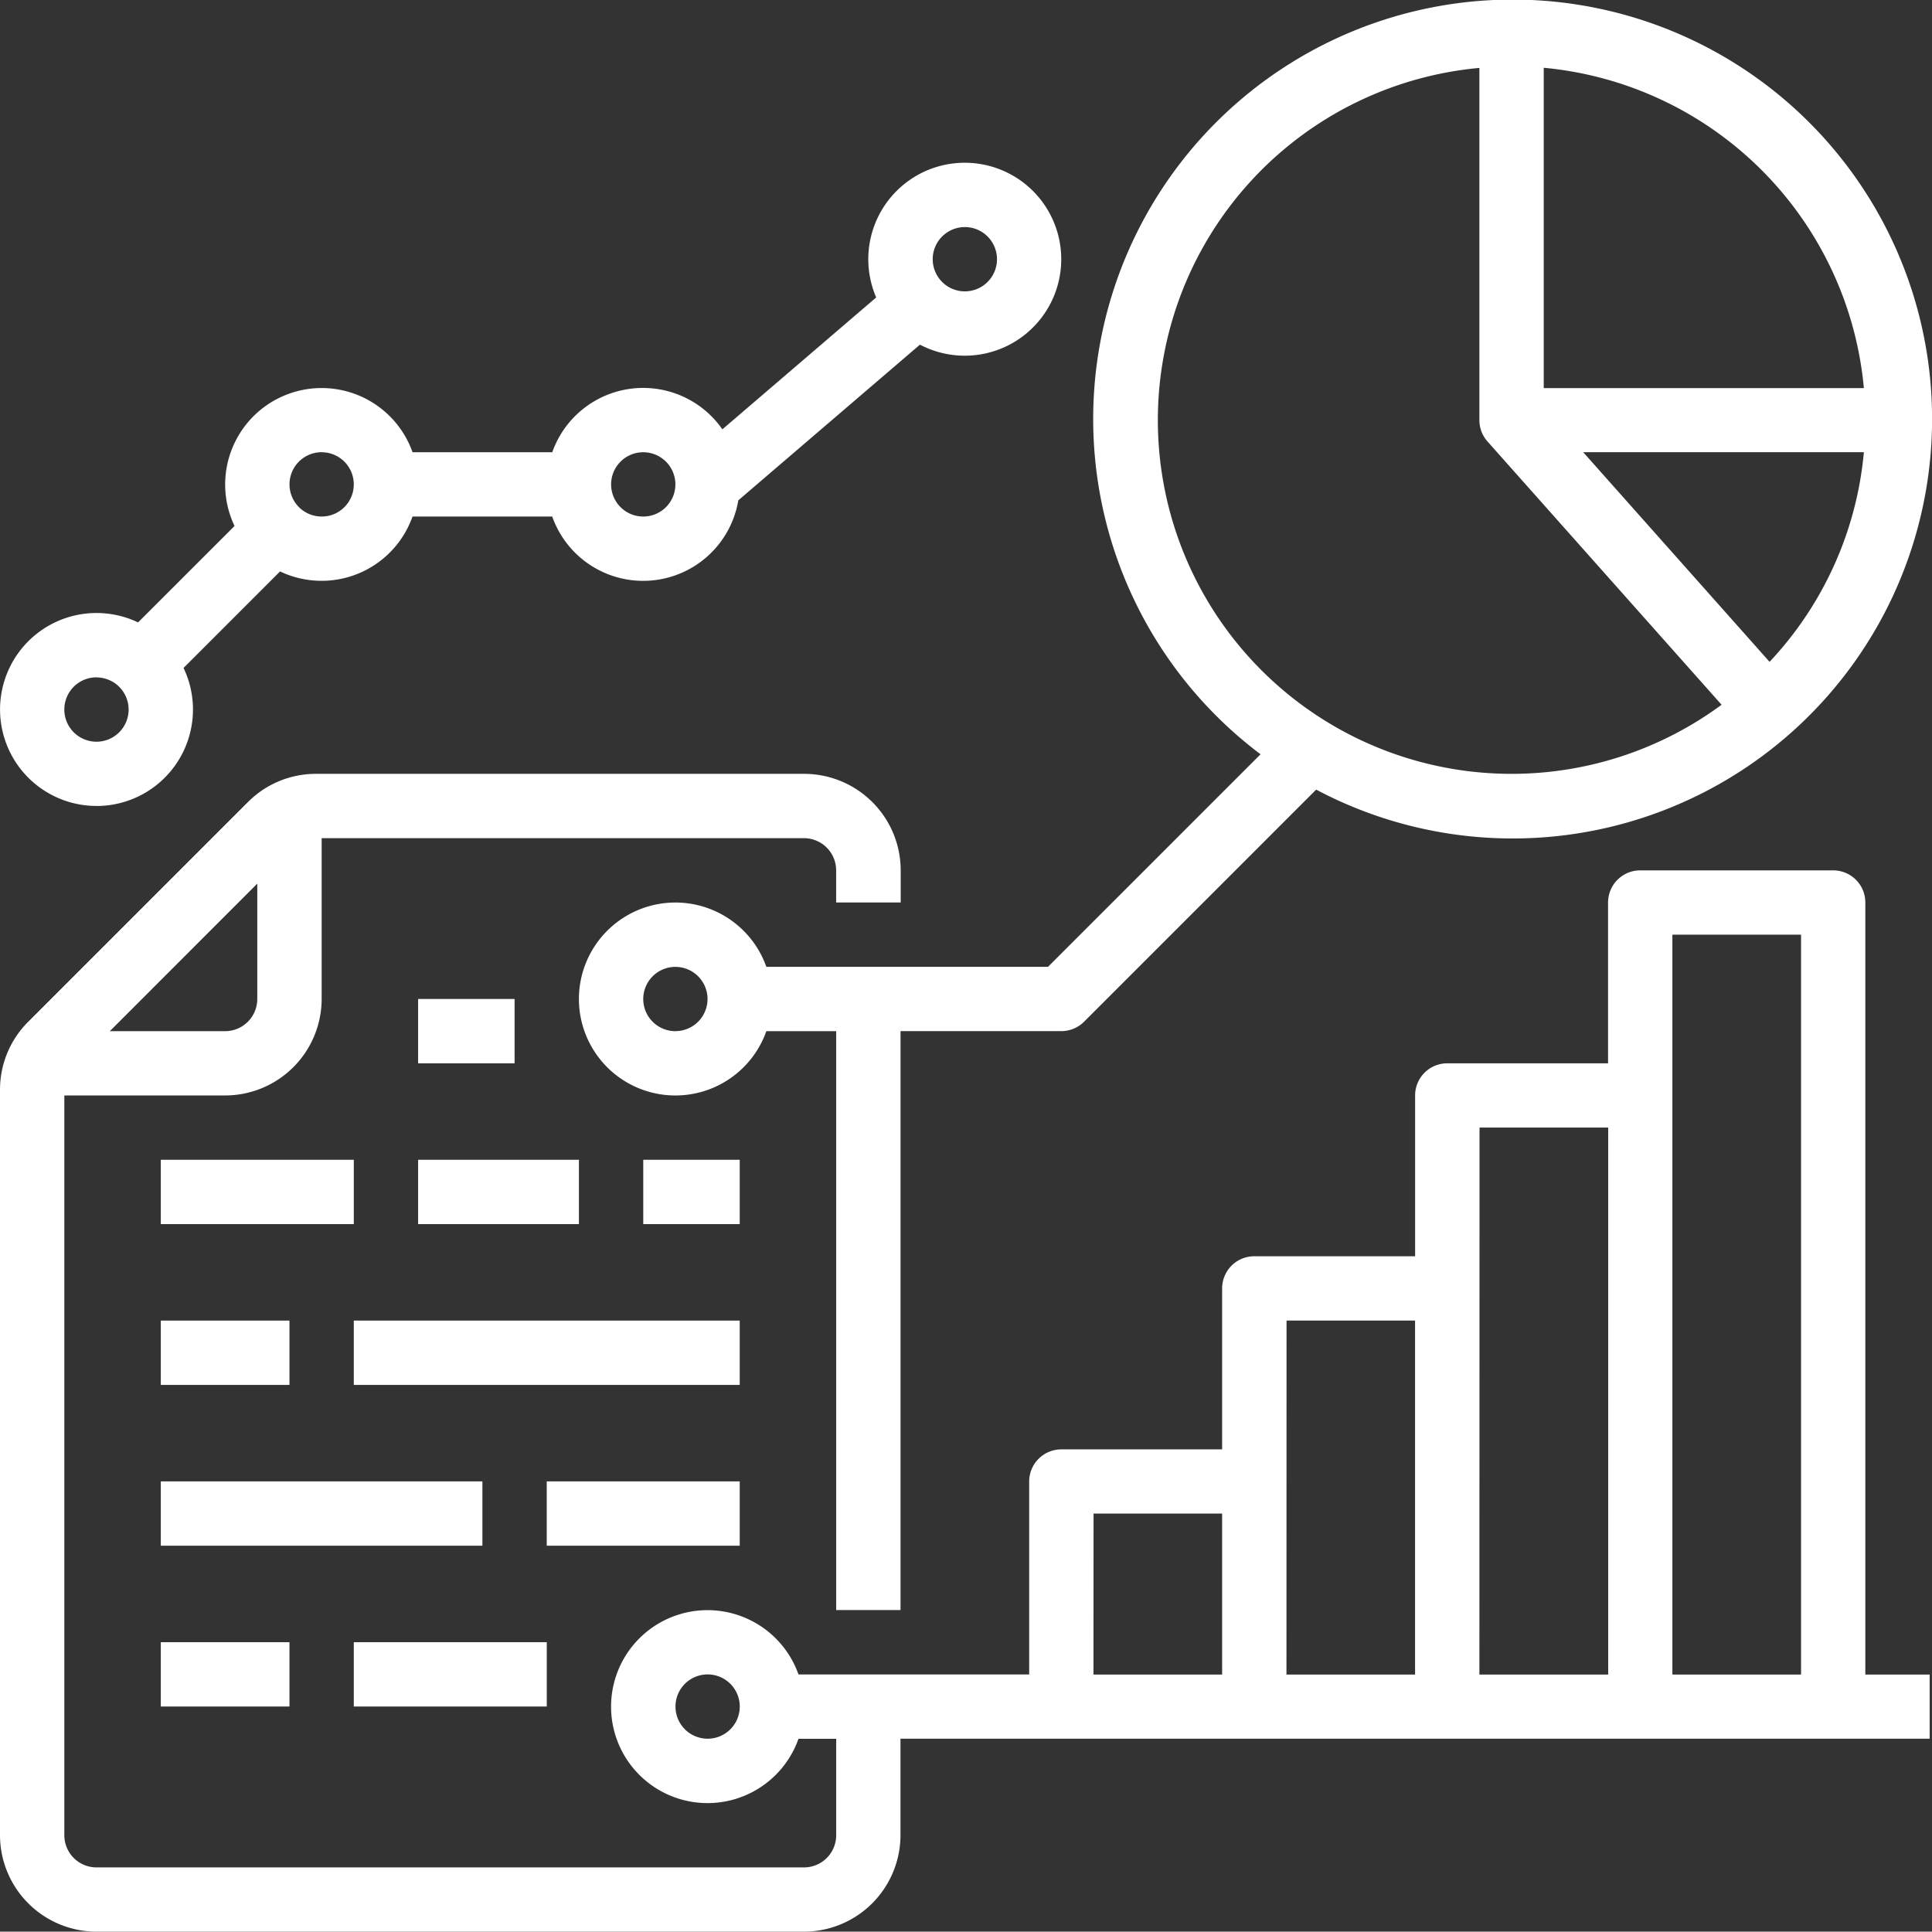 <svg xmlns="http://www.w3.org/2000/svg" width="43.758" height="43.75" viewBox="0 0 43.758 43.75">
  <rect x="0" y="0" width="43.758" height="43.75" fill="#333333" stroke="none"/>
  <g id="_3063493" data-name="3063493" transform="translate(-15.999 -15.51)">
    <path id="Tracé_241" data-name="Tracé 241" d="M120,264h2.185v1.457H120Z" transform="translate(-94.531 -225.864)" fill="#fff"/>
    <path id="Tracé_242" data-name="Tracé 242" d="M176,304h2.185v1.457H176Z" transform="translate(-145.432 -262.222)" fill="#fff"/>
    <path id="Tracé_243" data-name="Tracé 243" d="M120,304h3.642v1.457H120Z" transform="translate(-94.531 -262.222)" fill="#fff"/>
    <path id="Tracé_244" data-name="Tracé 244" d="M56,304h4.371v1.457H56Z" transform="translate(-36.359 -262.222)" fill="#fff"/>
    <path id="Tracé_245" data-name="Tracé 245" d="M104,344h8.741v1.457H104Z" transform="translate(-79.988 -298.58)" fill="#fff"/>
    <path id="Tracé_246" data-name="Tracé 246" d="M56,344h2.914v1.457H56Z" transform="translate(-36.359 -298.58)" fill="#fff"/>
    <path id="Tracé_247" data-name="Tracé 247" d="M152,384h4.371v1.457H152Z" transform="translate(-123.618 -334.938)" fill="#fff"/>
    <path id="Tracé_248" data-name="Tracé 248" d="M56,384h7.284v1.457H56Z" transform="translate(-36.359 -334.938)" fill="#fff"/>
    <path id="Tracé_249" data-name="Tracé 249" d="M104,424h4.371v1.457H104Z" transform="translate(-79.988 -371.296)" fill="#fff"/>
    <path id="Tracé_250" data-name="Tracé 250" d="M56,424h2.914v1.457H56Z" transform="translate(-36.359 -371.296)" fill="#fff"/>
    <path id="Tracé_251" data-name="Tracé 251" d="M58.248,210.914a.728.728,0,0,0-.728-.728H53.149a.728.728,0,0,0-.728.728v3.642H48.779a.728.728,0,0,0-.728.728v3.642H44.408a.728.728,0,0,0-.728.728V223.3H40.038a.728.728,0,0,0-.728.728v4.37H34.085a2.185,2.185,0,1,0,0,1.457h.854v2.185a.729.729,0,0,1-.728.728H18.185a.729.729,0,0,1-.728-.728V215.284H21.1a2.188,2.188,0,0,0,2.185-2.185v-3.642H34.21a.729.729,0,0,1,.728.728v.728H36.4v-.728A2.188,2.188,0,0,0,34.21,208H23.159a2.171,2.171,0,0,0-1.545.64l-4.974,4.974a2.171,2.171,0,0,0-.64,1.545v16.879a2.188,2.188,0,0,0,2.185,2.185H34.21a2.188,2.188,0,0,0,2.185-2.185v-2.185H59.705V228.4H58.248Zm-36.421-.427V213.1a.729.729,0,0,1-.728.728H18.487Zm10.2,19.366a.728.728,0,1,1,.728-.728A.728.728,0,0,1,32.025,229.853Zm8.741-5.1H43.68V228.4H40.766Zm4.371-4.371H48.05V228.4H45.137Zm4.371-4.371h2.914V228.4H49.507ZM53.878,228.4V211.642h2.914V228.4Z" transform="translate(-0.001 -174.963)" fill="#fff"/>
    <path id="Tracé_252" data-name="Tracé 252" d="M18.184,70.558a2.185,2.185,0,0,0,1.972-3.127l2.186-2.186a2.184,2.184,0,0,0,3-1.243h3.164a2.185,2.185,0,0,0,4.215-.367l4.114-3.526a2.185,2.185,0,1,0-.991-1.069L32.36,62.027a2.184,2.184,0,0,0-3.853.519H25.343a2.185,2.185,0,1,0-4.032,1.67L19.126,66.4a2.185,2.185,0,1,0-.942,4.157ZM37.852,57.446a.728.728,0,1,1-.728.728.728.728,0,0,1,.728-.728Zm-7.284,5.1a.728.728,0,1,1-.728.728.728.728,0,0,1,.728-.728Zm-7.284,0a.728.728,0,1,1-.728.728A.728.728,0,0,1,23.283,62.545Zm-5.1,5.1a.728.728,0,1,1-.728.728A.728.728,0,0,1,18.184,67.644Z" transform="translate(0 -36.793)" fill="#fff"/>
    <path id="Tracé_253" data-name="Tracé 253" d="M175.436,32.593l-4.815,4.815h-6.379a2.185,2.185,0,1,0,0,1.457h1.582V51.976h1.457V38.864h3.642a.728.728,0,0,0,.515-.213l5.257-5.257a9.5,9.5,0,1,0-1.259-.8Zm-13.254,6.272a.728.728,0,1,1,.728-.728A.728.728,0,0,1,162.182,38.864ZM186.964,30.5l-4.221-4.748H189.1A7.986,7.986,0,0,1,186.964,30.5ZM189.1,24.3h-7.251V17.045A8.026,8.026,0,0,1,189.1,24.3Zm-8.708-7.251v7.979a.725.725,0,0,0,.185.483h0l5.3,5.961a8.011,8.011,0,1,1-5.483-14.424Z" transform="translate(-130.886 0)" fill="#fff"/>
  </g>
</svg>
